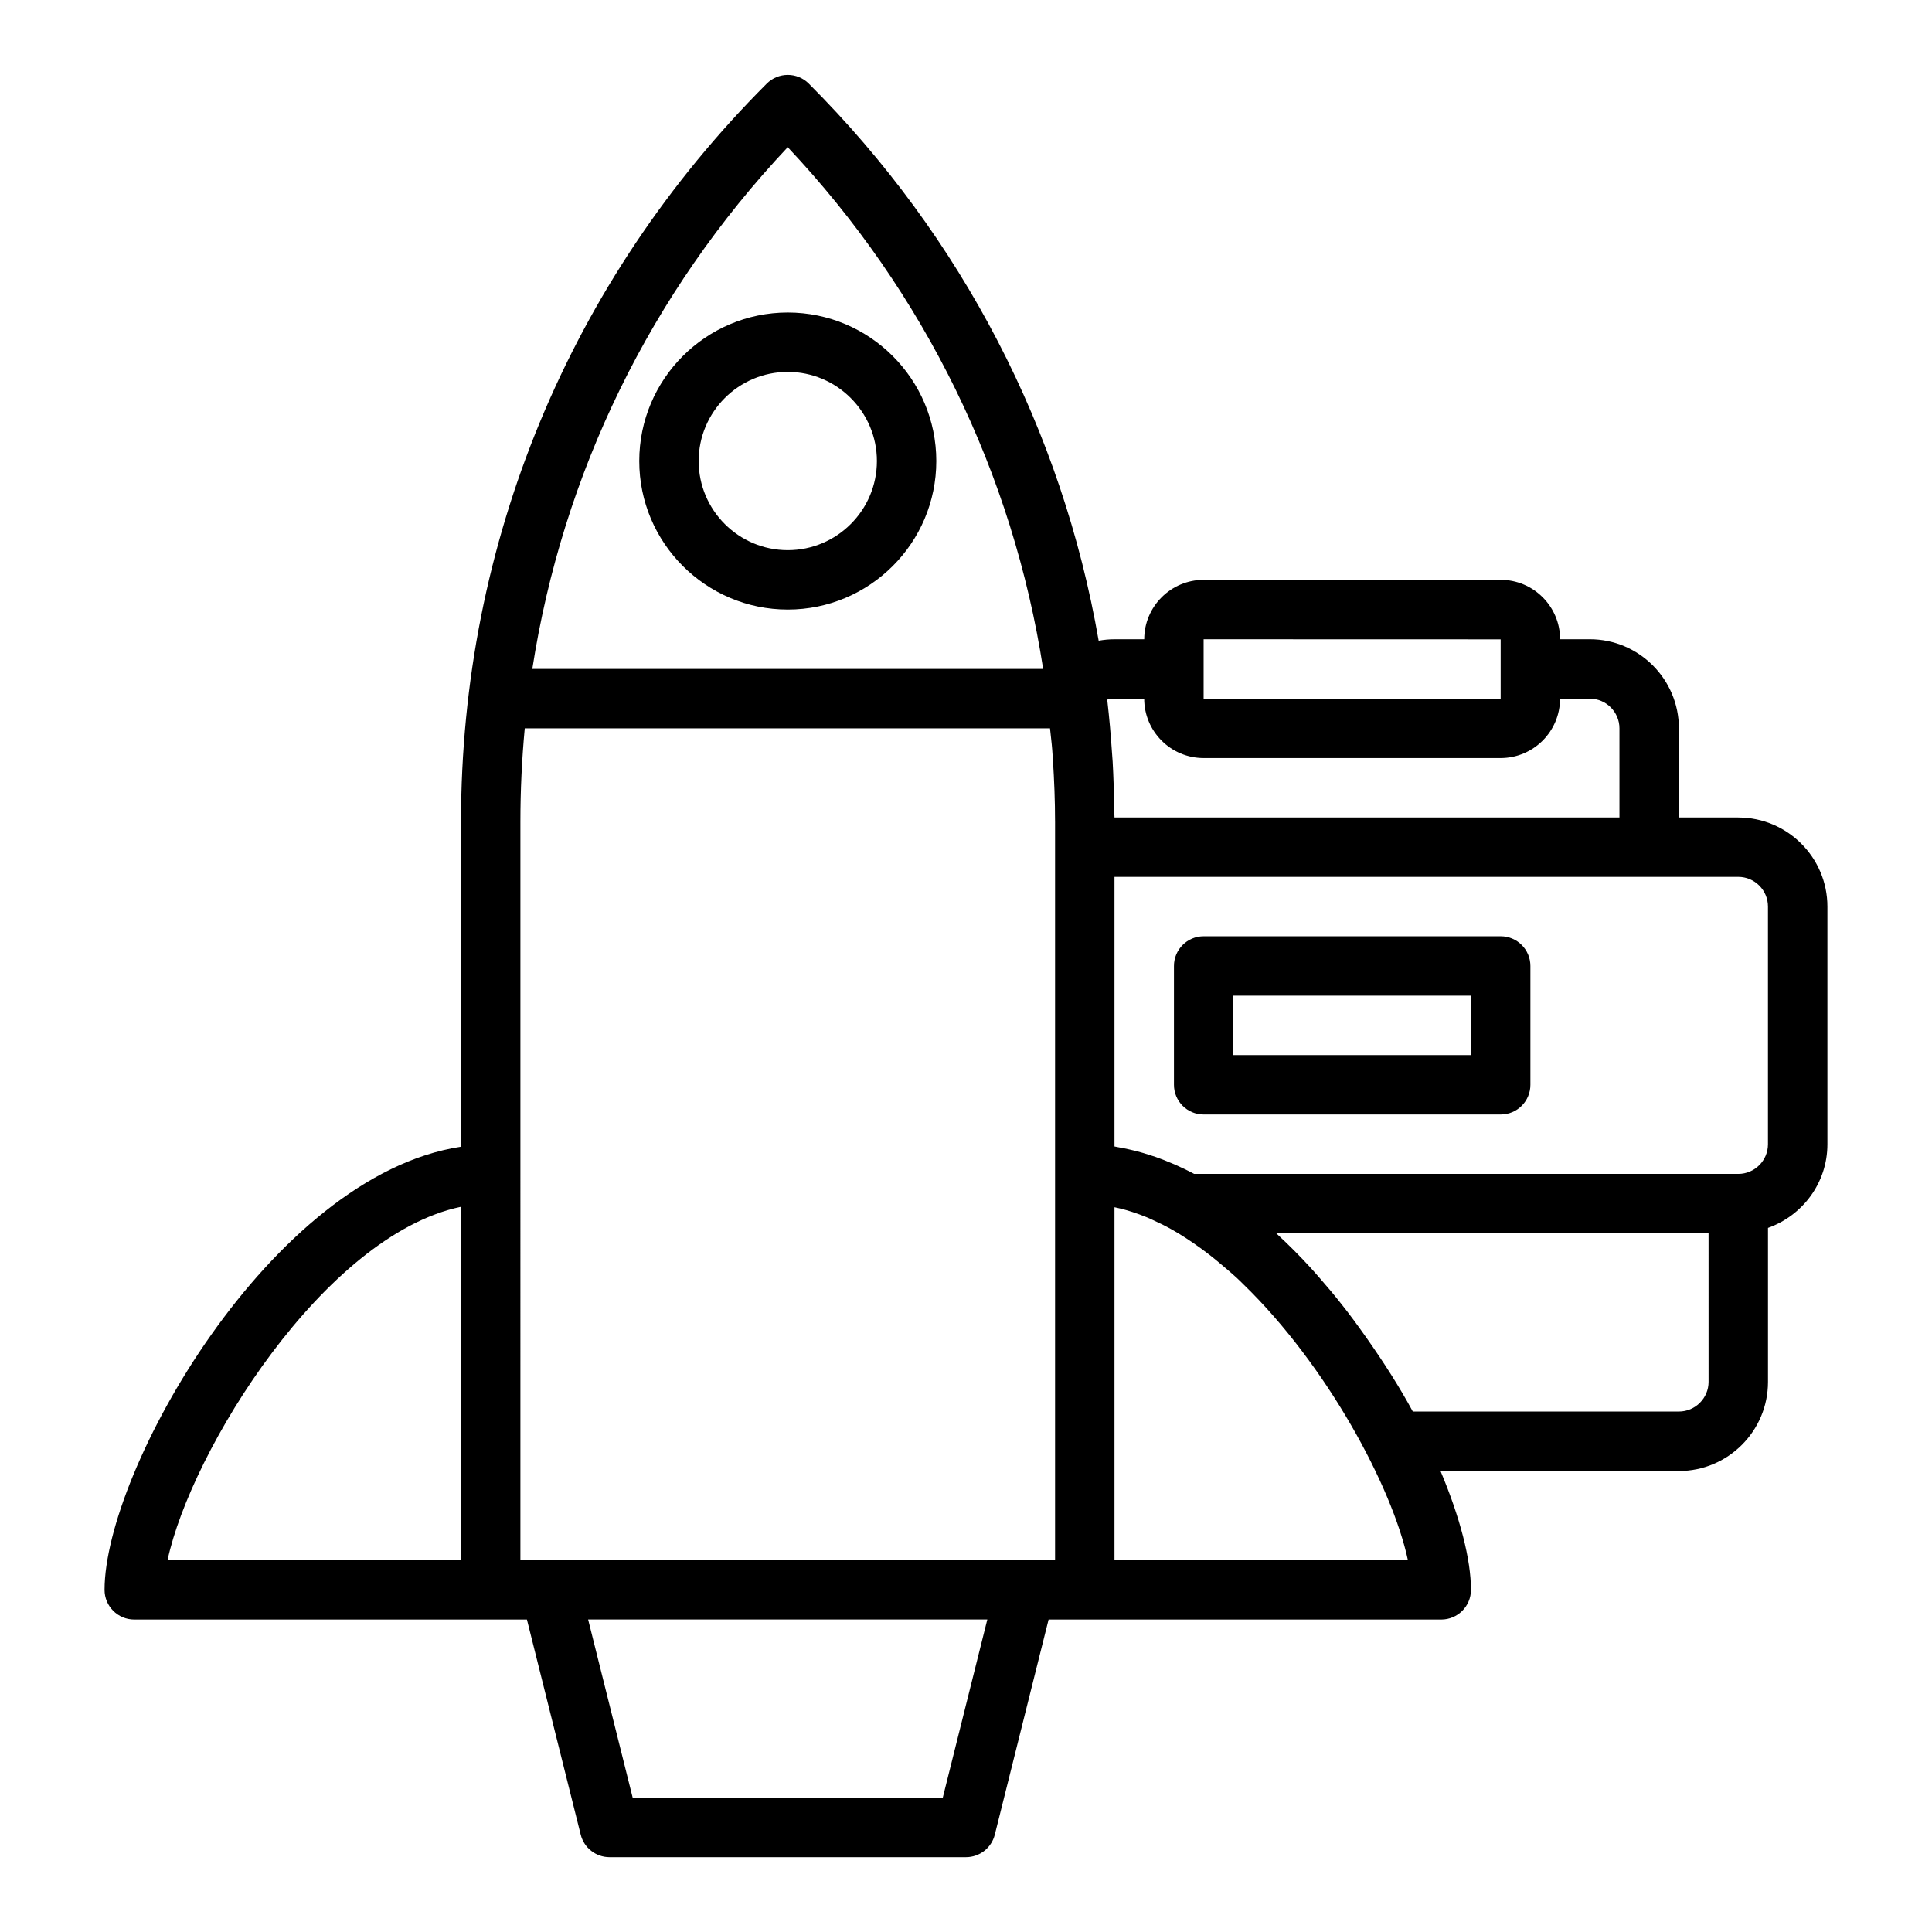 <?xml version="1.0" encoding="UTF-8"?>
<!-- Uploaded to: SVG Repo, www.svgrepo.com, Generator: SVG Repo Mixer Tools -->
<svg fill="#000000" width="800px" height="800px" version="1.1" viewBox="144 144 512 512" xmlns="http://www.w3.org/2000/svg">
 <g>
  <path d="m604.67 360.64h-15.742v-23.617c0-13.023-10.594-23.617-23.617-23.617h-7.871c0-8.684-7.062-15.742-15.742-15.742l-78.723 0.004c-8.684 0-15.742 7.062-15.742 15.742h-7.871c-1.418 0-2.824 0.133-4.203 0.383-9.676-55.637-36.066-106.89-76.824-147.64-3.074-3.074-8.055-3.074-11.133 0-52.254 52.246-81.027 121.72-81.027 195.61v86.129c-50.473 7.633-94.465 85.98-94.465 117.43 0 4.352 3.523 7.871 7.871 7.871h104.06l14.254 57.012c0.875 3.504 4.023 5.965 7.637 5.965h94.465c3.613 0 6.762-2.461 7.637-5.965l14.254-57.012h104.06c4.348 0 7.871-3.519 7.871-7.871 0-8.066-2.91-19.23-8.066-31.488h63.168c13.023 0 23.617-10.594 23.617-23.617v-40.812c9.145-3.258 15.746-11.914 15.746-22.164v-62.977c0-13.023-10.594-23.617-23.617-23.617zm-141.7-47.23 78.719 0.023v15.719h-78.719zm-25.539 15.98c0.578-0.148 1.223-0.238 1.922-0.238h7.871c0 8.684 7.062 15.742 15.742 15.742h78.719c8.684 0 15.742-7.062 15.742-15.742h7.871c4.34 0 7.871 3.531 7.871 7.871v23.617h-133.82c-0.004-0.91-0.078-1.832-0.09-2.746-0.055-4.023-0.172-8.035-0.395-12.027-0.055-0.945-0.145-1.887-0.207-2.832-0.293-4.394-0.684-8.77-1.176-13.121-0.023-0.172-0.031-0.348-0.051-0.523zm-84.672-146.38c36.406 38.648 59.676 86.551 67.688 138.27h-135.38c8.012-51.715 31.285-99.617 67.688-138.27zm-86.59 280.8v93.625h-77.762c6.199-28.957 41.496-86.059 77.762-93.625zm15.742-8.711v-93.344c0-8.312 0.391-16.562 1.152-24.734h139.2c0.18 1.891 0.445 3.773 0.582 5.66 0.062 0.871 0.129 1.742 0.184 2.617 0.352 5.492 0.57 10.98 0.57 16.41 0.004 0.016 0.004 0.031 0.004 0.047v195.68h-7.871l-125.95-0.004h-7.871zm111.93 165.31h-82.172l-11.809-47.23h105.79zm45.508-62.977v-93.504c0.605 0.129 1.211 0.254 1.82 0.41 0.977 0.246 1.949 0.535 2.922 0.852 1.281 0.422 2.562 0.871 3.863 1.418 0.535 0.223 1.07 0.48 1.602 0.723 1.645 0.75 3.289 1.543 4.957 2.488 0.012 0.004 0.02 0.008 0.031 0.012 0 0 0 0.004 0.004 0.004 2.543 1.426 5.031 3.082 7.484 4.844 0.543 0.395 1.086 0.793 1.629 1.203 1.715 1.289 3.391 2.688 5.051 4.109 1.02 0.883 2.051 1.734 3.055 2.668 0.617 0.566 1.207 1.184 1.816 1.766 21.965 21.309 39.352 53.512 43.523 73.008zm157.44-47.23c0 4.344-3.531 7.871-7.871 7.871h-70.508c-3.656-6.742-7.754-13.078-12.02-19.172-0.16-0.234-0.328-0.465-0.492-0.695-2.113-2.992-4.25-5.914-6.481-8.707-1.82-2.305-3.707-4.547-5.629-6.746-0.848-0.961-1.68-1.938-2.539-2.867-2.816-3.07-5.734-6.004-8.738-8.773-0.09-0.086-0.176-0.188-0.266-0.27h114.54zm15.742-62.977c0 4.344-3.531 7.871-7.871 7.871h-144.19c-1.73-0.922-3.477-1.754-5.234-2.527-0.188-0.082-0.371-0.148-0.559-0.23-1.449-0.625-2.91-1.203-4.379-1.719-0.527-0.188-1.051-0.344-1.574-0.512-1.125-0.363-2.254-0.711-3.387-1.008-0.695-0.184-1.387-0.336-2.082-0.492-0.965-0.215-1.93-0.418-2.898-0.582-0.336-0.055-0.672-0.148-1.008-0.199v-71.449h165.31c4.34 0 7.871 3.531 7.871 7.871z"/>
  <path d="m541.7 392.12h-78.719c-4.348 0-7.871 3.523-7.871 7.871v31.488c0 4.352 3.523 7.871 7.871 7.871h78.719c4.348 0 7.871-3.519 7.871-7.871v-31.488c0-4.344-3.523-7.871-7.871-7.871zm-7.871 31.488h-62.977v-15.742h62.977z"/>
  <path d="m352.77 305.54c21.703 0 39.359-17.66 39.359-39.359 0-21.703-17.66-39.359-39.359-39.359-21.703 0-39.359 17.66-39.359 39.359s17.66 39.359 39.359 39.359zm0-62.977c13.023 0 23.617 10.594 23.617 23.617 0 13.023-10.594 23.617-23.617 23.617s-23.617-10.594-23.617-23.617c0-13.023 10.594-23.617 23.617-23.617z"/>
 </g>
</svg>